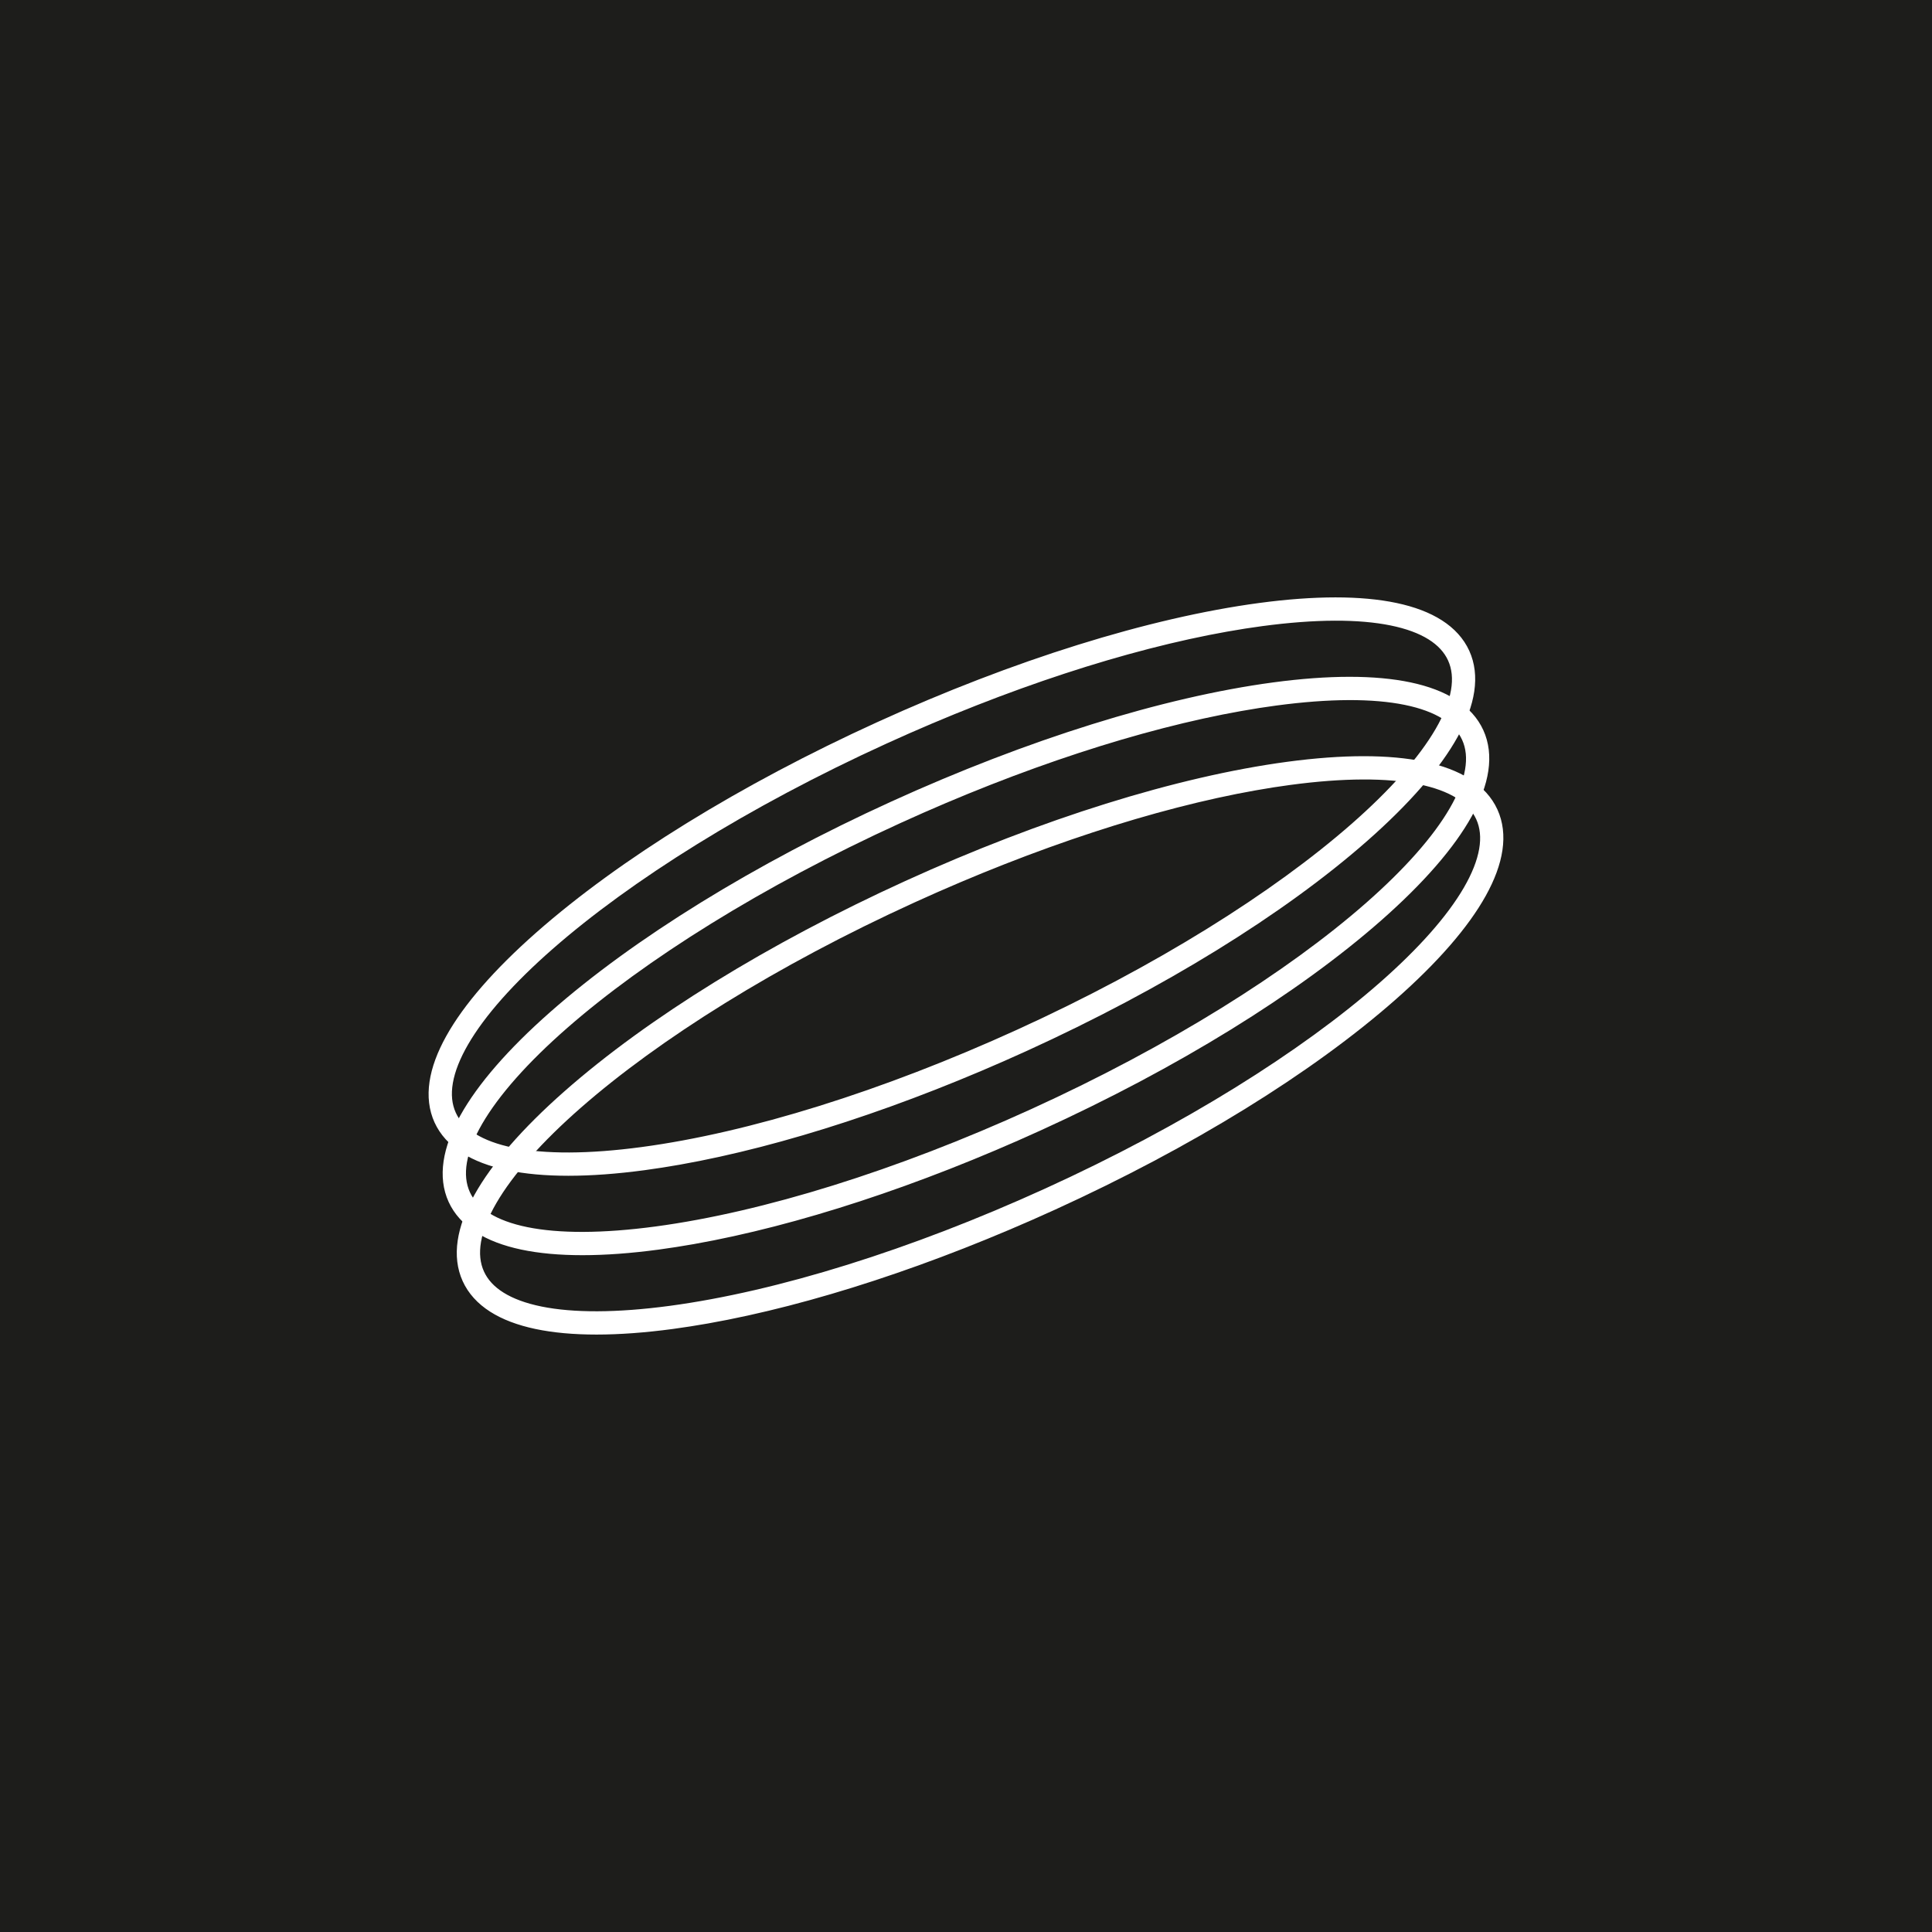 <?xml version="1.0" encoding="UTF-8"?>
<svg data-bbox="2 2 511.02 511.02" viewBox="0 0 515.02 515.02" xmlns="http://www.w3.org/2000/svg" data-type="ugc">
    <rect x="0" y="0" width="515.02" height="515.02" fill="#808080" stroke="none"/>
    <g>
        <path fill="#1d1d1b" stroke="#1d1d1b" stroke-width="4" stroke-miterlimit="10" d="M513.02 2v511.02H2V2h511.02z"/>
        <path d="M188.36 350.33c-3.18.56-6.29 1.05-9.33 1.46-29.33 3.93-48.3-.08-53.41-11.29-5.11-11.21 4.31-28.16 26.51-47.72 22.03-19.41 54.06-39.17 90.2-55.64s72.07-27.69 101.16-31.59c29.33-3.93 48.3.08 53.41 11.29 5.11 11.21-4.31 28.16-26.51 47.72-22.03 19.41-54.06 39.17-90.2 55.64-32.36 14.75-64.56 25.29-91.83 30.13Zm146.01-142.12c-27.17 4.82-59.26 15.33-91.53 30.04-74.18 33.81-126.26 79.45-116.1 101.74 4.87 10.68 23.38 14.44 52.14 10.59 28.98-3.89 64.79-15.07 100.82-31.49 74.18-33.81 126.26-79.45 116.1-101.74-4.87-10.68-23.38-14.44-52.14-10.59-3.02.4-6.12.89-9.28 1.45Z" fill="#ffffff" stroke="#ffffff" stroke-width="5" stroke-miterlimit="10"/>
        <path d="M184.6 329.17c-3.18.56-6.29 1.05-9.33 1.46-29.33 3.93-48.3-.08-53.41-11.29-5.11-11.21 4.31-28.16 26.51-47.72 22.03-19.41 54.06-39.17 90.2-55.64s72.07-27.69 101.16-31.59c29.33-3.93 48.3.08 53.41 11.29 5.11 11.21-4.31 28.16-26.51 47.72-22.03 19.41-54.06 39.17-90.2 55.64-32.36 14.75-64.56 25.29-91.83 30.13Zm146.01-142.12c-27.17 4.82-59.26 15.33-91.53 30.04-74.18 33.81-126.26 79.45-116.1 101.74 4.87 10.68 23.38 14.44 52.14 10.59 28.98-3.89 64.79-15.07 100.82-31.49 74.18-33.81 126.26-79.45 116.1-101.74-4.87-10.68-23.38-14.44-52.14-10.59-3.02.4-6.12.89-9.28 1.45Z" fill="#ffffff" stroke="#ffffff" stroke-width="5" stroke-miterlimit="10"/>
        <path d="M180.85 308c-3.18.56-6.29 1.05-9.33 1.46-29.33 3.93-48.3-.08-53.41-11.29-5.11-11.21 4.31-28.16 26.51-47.72 22.03-19.41 54.06-39.17 90.2-55.64s72.07-27.69 101.16-31.59c29.33-3.93 48.3.08 53.41 11.29 5.11 11.21-4.31 28.16-26.51 47.72-22.03 19.41-54.06 39.17-90.2 55.64-32.36 14.75-64.56 25.29-91.83 30.13Zm146.01-142.12c-27.17 4.82-59.26 15.33-91.53 30.04-74.18 33.81-126.26 79.45-116.1 101.74 4.87 10.68 23.38 14.44 52.14 10.59 28.98-3.88 64.79-15.07 100.82-31.49 74.18-33.81 126.26-79.45 116.1-101.74-4.87-10.68-23.38-14.44-52.14-10.59-3.02.4-6.12.89-9.28 1.45Z" fill="#ffffff" stroke="#ffffff" stroke-width="5" stroke-miterlimit="10"/>
    </g>
</svg>
